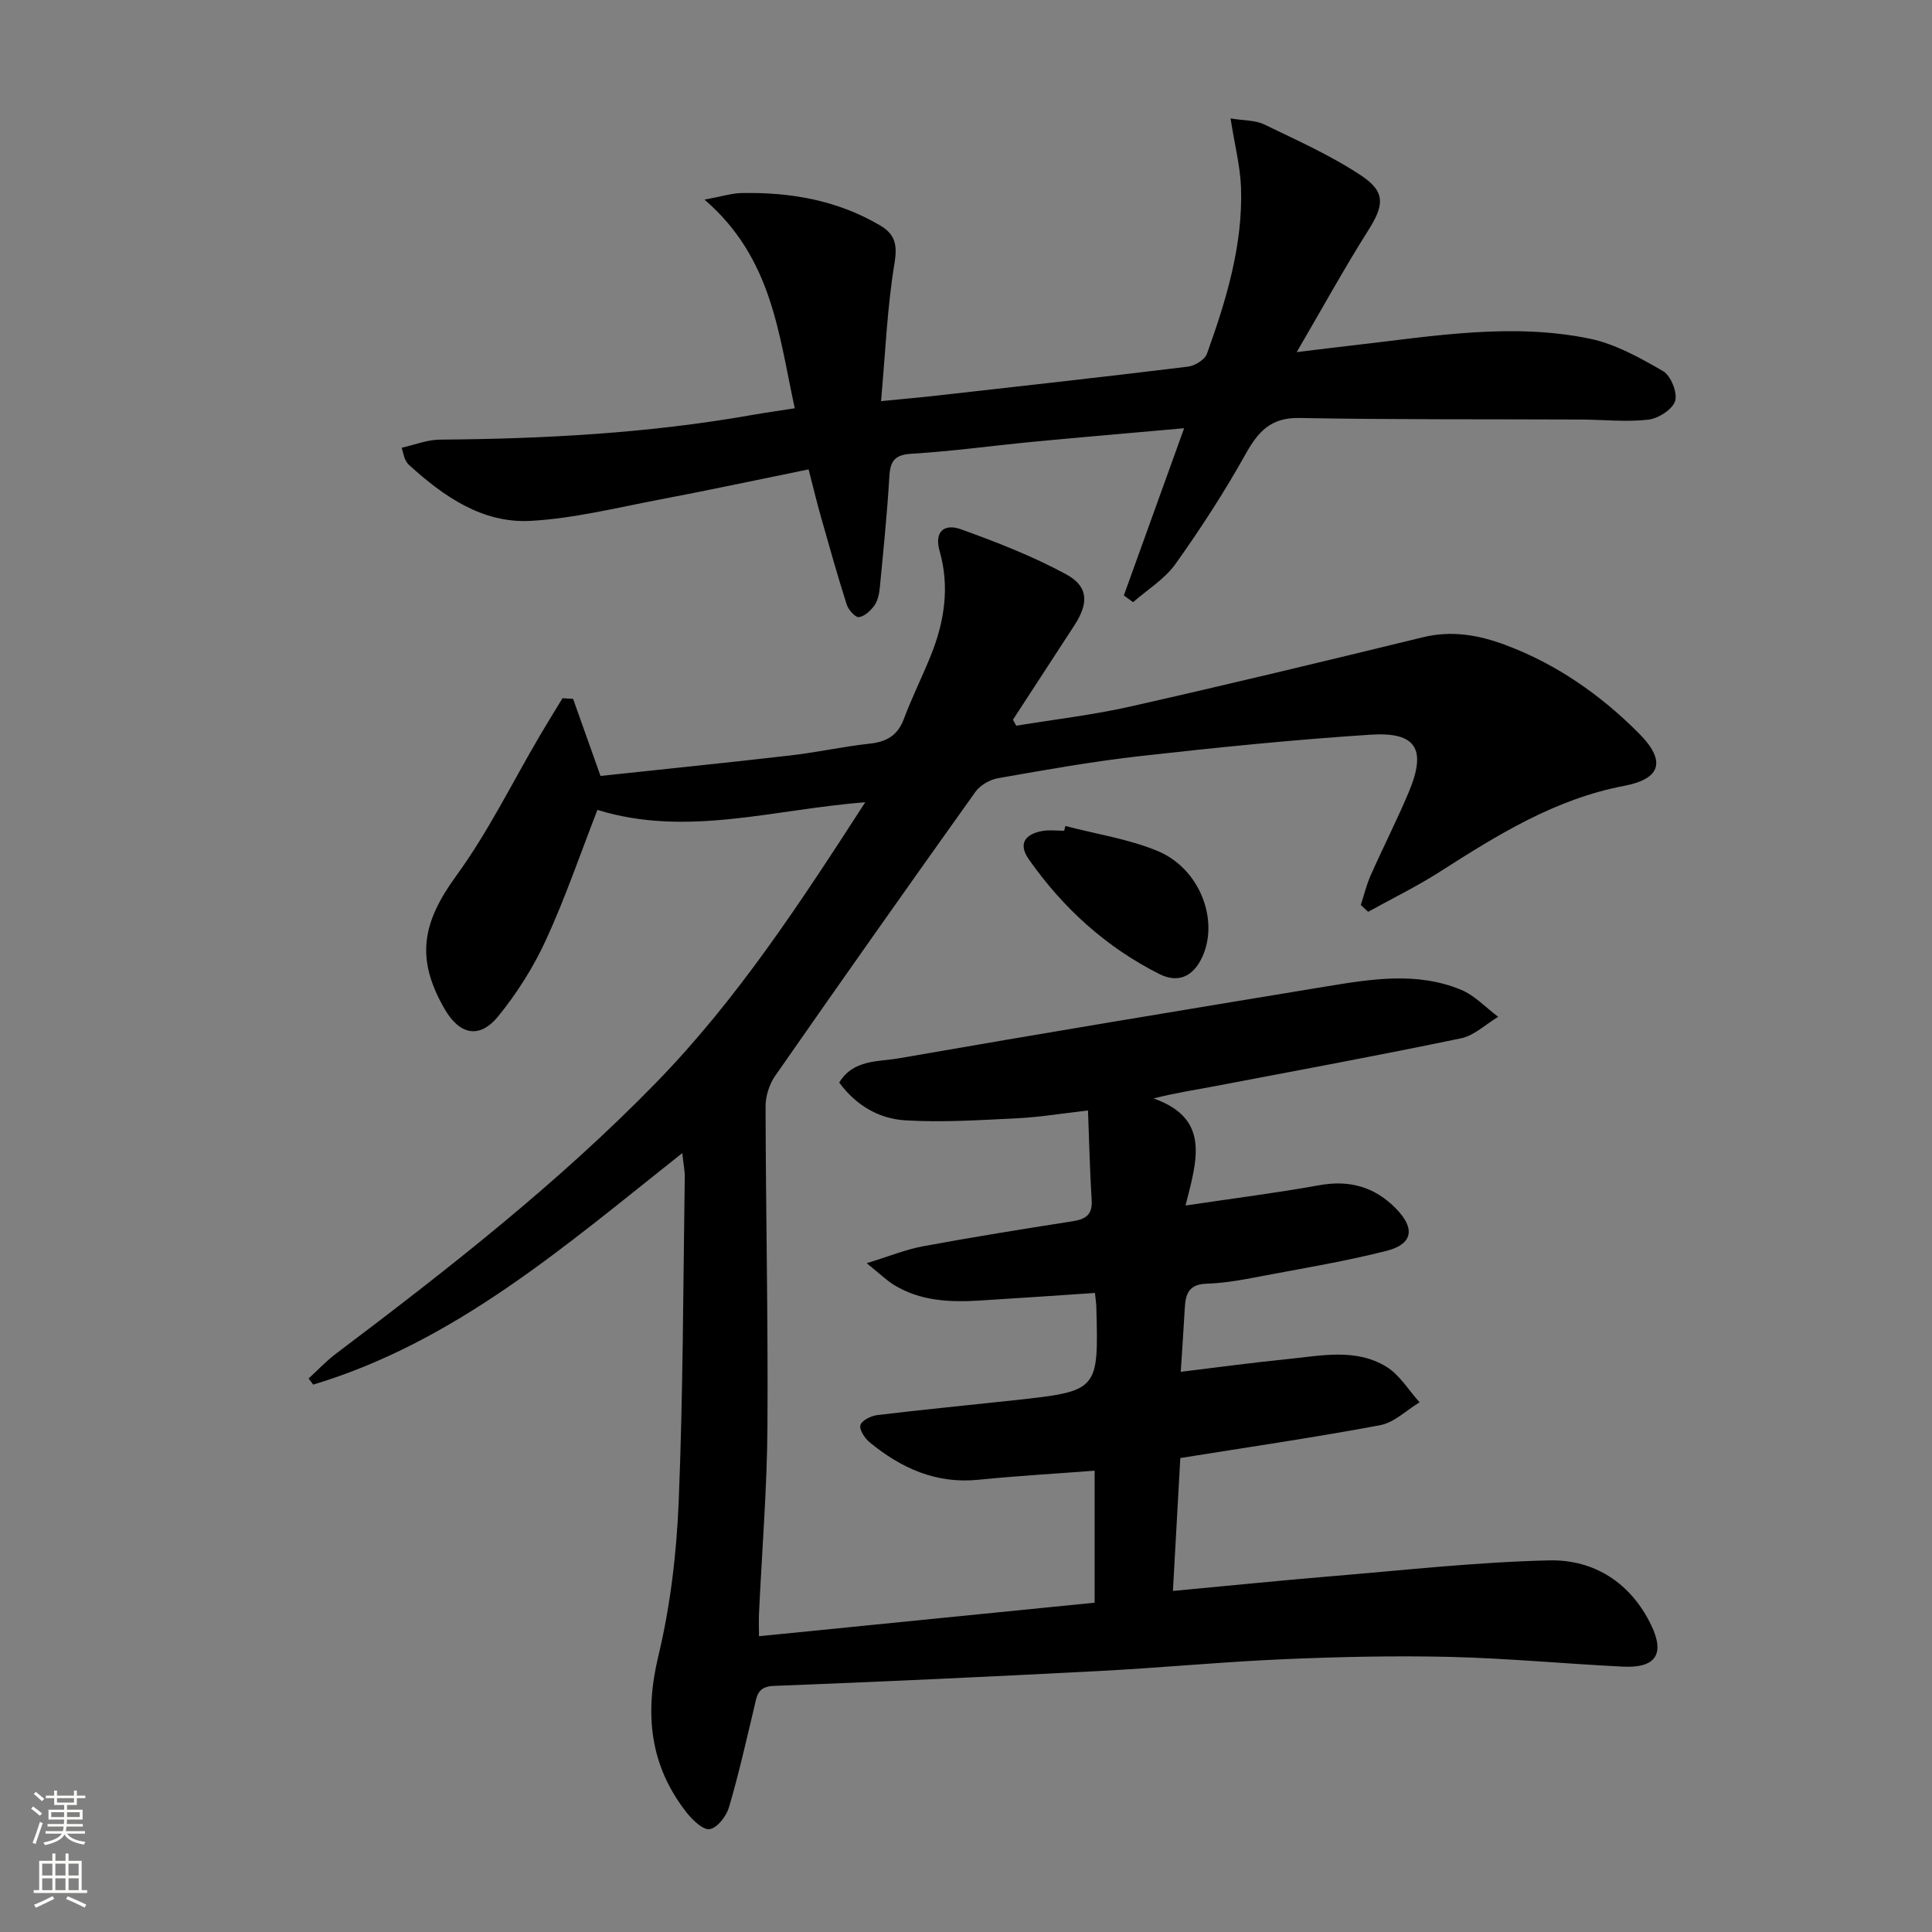 <svg enable-background="new 0 0 400 400" viewBox="0 0 400 400" xmlns="http://www.w3.org/2000/svg"><rect x="0" y="0" width="400" height="400" fill="#808080" stroke="none"/><g fill="#010000"><path d="m141.25 238.74c-24.23 19.21-46.97 39.08-76.4 47.93-.32-.42-.64-.85-.96-1.27 1.89-1.72 3.65-3.61 5.68-5.14 23.14-17.46 45.98-35.28 66.27-56.11 16.81-17.26 29.88-37.28 43.3-58.05-18.93 1.44-36.99 7.29-55.45 1.58-3.5 8.99-6.61 18.11-10.61 26.83-2.59 5.65-6.01 11.1-9.95 15.92-3.87 4.75-8 3.81-11.09-1.55-6.04-10.47-4.63-17.87 2.43-27.57 6.6-9.06 11.59-19.3 17.3-29 1.53-2.6 3.12-5.17 4.69-7.75.73.04 1.46.09 2.19.13 1.77 4.97 3.54 9.94 5.68 15.96 12.78-1.37 26.13-2.72 39.45-4.26 5.44-.63 10.81-1.83 16.25-2.42 3.51-.38 5.81-1.67 7.1-5.11 1.69-4.51 3.86-8.83 5.65-13.3 2.77-6.95 3.86-14.1 1.76-21.45-1.21-4.24 1.15-5.71 4.38-4.54 7.43 2.68 14.87 5.57 21.79 9.32 4.69 2.54 4.71 6.01 1.72 10.6-4.24 6.5-8.47 13.01-12.71 19.52.23.41.46.83.69 1.24 7.91-1.3 15.9-2.23 23.7-3.99 20.22-4.56 40.38-9.42 60.52-14.33 5.96-1.45 11.52-.46 17.04 1.6 10.63 3.97 19.74 10.36 27.66 18.31 5.63 5.66 4.62 9.4-3.05 10.86-14.3 2.72-26.22 10.14-38.16 17.78-4.77 3.05-9.9 5.55-14.86 8.3-.51-.47-1.01-.95-1.52-1.42.67-2.04 1.17-4.16 2.04-6.12 2.56-5.77 5.43-11.4 7.88-17.22 3.74-8.9 1.61-12.53-7.9-11.91-15.9 1.03-31.77 2.64-47.61 4.42-9.89 1.11-19.72 2.87-29.53 4.59-1.7.3-3.7 1.46-4.69 2.85-13.92 19.51-27.74 39.09-41.43 58.76-1.22 1.75-2.01 4.22-2 6.36.05 22.15.54 44.29.39 66.43-.09 12.79-1.14 25.58-1.74 38.37-.08 1.63-.01 3.27-.01 4.87 23.29-2.33 46.2-4.61 69.49-6.94 0-8.98 0-18.18 0-27.33-8.22.63-16.17 1.08-24.08 1.88-8.75.88-15.97-2.4-22.48-7.74-1.02-.84-2.19-2.6-1.93-3.57.26-.96 2.18-1.92 3.47-2.08 9.4-1.13 18.82-2.04 28.23-3.06 17.62-1.91 17.62-1.92 17.14-19.41-.02-.64-.12-1.28-.28-2.82-8 .53-15.88 1.09-23.78 1.57-6.21.38-12.35.15-17.86-3.25-1.51-.93-2.81-2.21-5.62-4.48 4.73-1.45 8.12-2.85 11.65-3.5 10.28-1.9 20.6-3.56 30.93-5.17 2.7-.42 4.2-1.31 4-4.39-.38-5.92-.5-11.85-.76-18.56-5.5.63-10.02 1.39-14.58 1.61-7.76.38-15.56.9-23.28.43-5.35-.32-10.13-3.03-13.65-7.82 2.92-4.81 8.1-4.28 12.35-5.02 29.43-5.13 58.9-10 88.38-14.86 9.37-1.54 18.87-3.12 28.03.68 2.84 1.18 5.13 3.69 7.68 5.59-2.56 1.53-4.94 3.87-7.7 4.45-17.21 3.58-34.5 6.78-51.77 10.06-3.7.7-7.42 1.25-11.88 2.39 11.81 4.18 8.99 12.75 6.61 22.17 9.86-1.47 18.84-2.61 27.75-4.21 6.29-1.13 11.51.39 15.89 4.91 3.95 4.07 3.41 7.31-2.04 8.69-8.19 2.08-16.55 3.48-24.87 5.05-4.08.77-8.19 1.62-12.31 1.74-3.72.11-4.41 2.08-4.57 5.02-.23 4.14-.52 8.27-.84 13.23 7.45-.9 14.76-1.9 22.09-2.63 6.91-.69 14.09-2.32 20.47 1.57 2.77 1.69 4.62 4.87 6.89 7.37-2.71 1.63-5.25 4.2-8.17 4.74-13.53 2.54-27.17 4.52-41.37 6.8-.48 8.56-.98 17.6-1.53 27.52 11.36-1.06 22.04-2.15 32.73-3.04 15.05-1.25 30.1-2.94 45.18-3.29 9.34-.21 16.94 4.7 21.13 13.45 2.89 6.02.85 8.88-5.86 8.55-11.95-.59-23.89-1.73-35.85-2.02-11.45-.27-22.92-.01-34.37.48-12.79.55-25.54 1.79-38.33 2.45-22.42 1.17-44.85 2.21-67.28 3.08-3.43.13-3.5 2.17-4.04 4.44-1.66 6.92-3.21 13.87-5.22 20.68-.54 1.83-2.38 4.24-3.96 4.53-1.37.25-3.57-1.85-4.79-3.4-7.66-9.75-8.76-20.41-5.87-32.46 2.5-10.43 3.77-21.3 4.21-32.04.91-22.29.92-44.61 1.25-66.92.05-1.41-.27-2.87-.52-5.14z"/><path d="m254.77 24.52c2.88.47 5.15.36 6.95 1.23 6.84 3.32 13.86 6.44 20.15 10.63 5.11 3.4 4.64 6.21 1.39 11.35-4.95 7.83-9.42 15.97-14.79 25.17 5.12-.62 8.77-1.07 12.42-1.49 16.01-1.85 32.07-4.59 48.12-1.32 5.36 1.09 10.48 3.96 15.3 6.74 1.61.93 3.04 4.48 2.51 6.19-.55 1.76-3.5 3.64-5.58 3.87-4.59.52-9.3-.01-13.96-.03-19.43-.09-38.86.04-58.28-.32-5.97-.11-8.55 2.88-11.17 7.57-4.37 7.82-9.27 15.38-14.48 22.68-2.23 3.12-5.8 5.29-8.76 7.89-.64-.47-1.27-.93-1.91-1.4 4.05-11.24 8.1-22.47 12.48-34.62-11.04.99-21.08 1.84-31.11 2.79-8.43.81-16.84 1.98-25.29 2.49-3.53.21-4.44 1.49-4.63 4.73-.45 7.63-1.23 15.23-1.96 22.84-.12 1.29-.38 2.74-1.08 3.76-.76 1.11-2.05 2.32-3.26 2.5-.72.11-2.19-1.52-2.53-2.61-1.91-6-3.61-12.07-5.33-18.13-.85-3.02-1.59-6.08-2.56-9.85-10.46 2.13-20.76 4.34-31.1 6.3-8.78 1.67-17.58 3.87-26.45 4.36-10 .55-17.99-5.06-25.17-11.57-.36-.32-.62-.78-.83-1.22s-.29-.94-.69-2.35c2.68-.6 5.28-1.66 7.89-1.68 21.65-.16 43.21-1.32 64.58-5.09 2.76-.49 5.53-.87 8.91-1.4-3.36-15.33-4.62-31.08-18.69-43.2 3.68-.68 5.66-1.32 7.65-1.36 10.13-.21 19.85 1.48 28.72 6.71 3.07 1.81 3.6 3.98 2.97 7.8-1.51 9.11-1.88 18.41-2.79 28.57 4.54-.45 8.07-.75 11.59-1.15 17.33-1.95 34.66-3.87 51.96-5.99 1.44-.18 3.48-1.44 3.93-2.68 4-11.13 7.45-22.46 7.05-34.45-.17-4.4-1.31-8.77-2.17-14.26z"/><path d="m220.57 171.01c6.37 1.67 13 2.67 19.03 5.15 8.79 3.61 12.82 14.27 9.34 21.92-1.89 4.15-5.04 5.52-8.89 3.59-11.02-5.54-19.94-13.64-27.02-23.72-2.33-3.32-.74-5.28 2.82-5.91 1.45-.26 2.98-.04 4.48-.04.09-.33.16-.66.24-.99z"/></g><path d="m6.44 374.46.42-.45c.65.47 1.27.95 1.85 1.44l-.45.49c-.65-.56-1.25-1.06-1.82-1.48m.93 7.33-.63-.26c.55-1.36 1.05-2.8 1.52-4.33.19.1.38.19.59.27-.46 1.29-.95 2.73-1.48 4.32m-.38-10.38.44-.42c.43.34 1.01.82 1.74 1.44l-.49.49c-.53-.51-1.09-1.01-1.69-1.51m2.5.35h1.72v-1.04h.59v1.04h3.52v-1.04h.59v1.04h1.75v.53h-1.75v1.42h-2.03v.97h3.22v2.03h-3.24c0 .35-.01.66-.03.93h3.32v.53h-3.37c-.03.27-.08.58-.15.94h3.96v.53h-3.71c.67.92 1.93 1.48 3.79 1.68-.13.24-.23.44-.29.59-2.13-.38-3.48-1.08-4.04-2.12-.43.97-1.77 1.72-4.03 2.23-.09-.19-.2-.37-.33-.55 2.1-.42 3.37-1.03 3.81-1.83h-3.36v-.53h3.58c.08-.29.13-.61.16-.94h-3.33v-.53h3.39c.02-.27.04-.58.04-.93h-3.23v-2.03h3.25v-.97h-2.07v-1.42h-1.73zm1.12 3.44v1h2.65c.01-.3.02-.44.01-.4v-.25-.35zm1.19-2h3.52v-.91h-3.52zm4.71 2h-2.63v.59c0 .15-.01.28-.01.4h2.64z" fill="#fbfcfa"/><path d="m13.56 383.74h.63v1.52h2.72v6.07h1.13v.6h-11.06v-.6h1.13v-6.07h2.73v-1.52h.63v1.52h2.1v-1.52zm-2.69 8.83.38.56c-1.24.63-2.53 1.25-3.85 1.85-.1-.21-.21-.42-.34-.63 1.36-.55 2.63-1.15 3.81-1.78m-2.13-4.27h2.1v-2.45h-2.1zm0 3.04h2.1v-2.46h-2.1zm2.72-3.04h2.1v-2.45h-2.1zm0 3.04h2.1v-2.46h-2.1zm6.07 3.6c-1.41-.71-2.7-1.3-3.86-1.78l.35-.56c1.45.62 2.75 1.19 3.84 1.72zm-1.25-9.09h-2.1v2.45h2.1zm-2.09 5.49h2.1v-2.46h-2.1z" fill="#fbfcfa"/></svg>